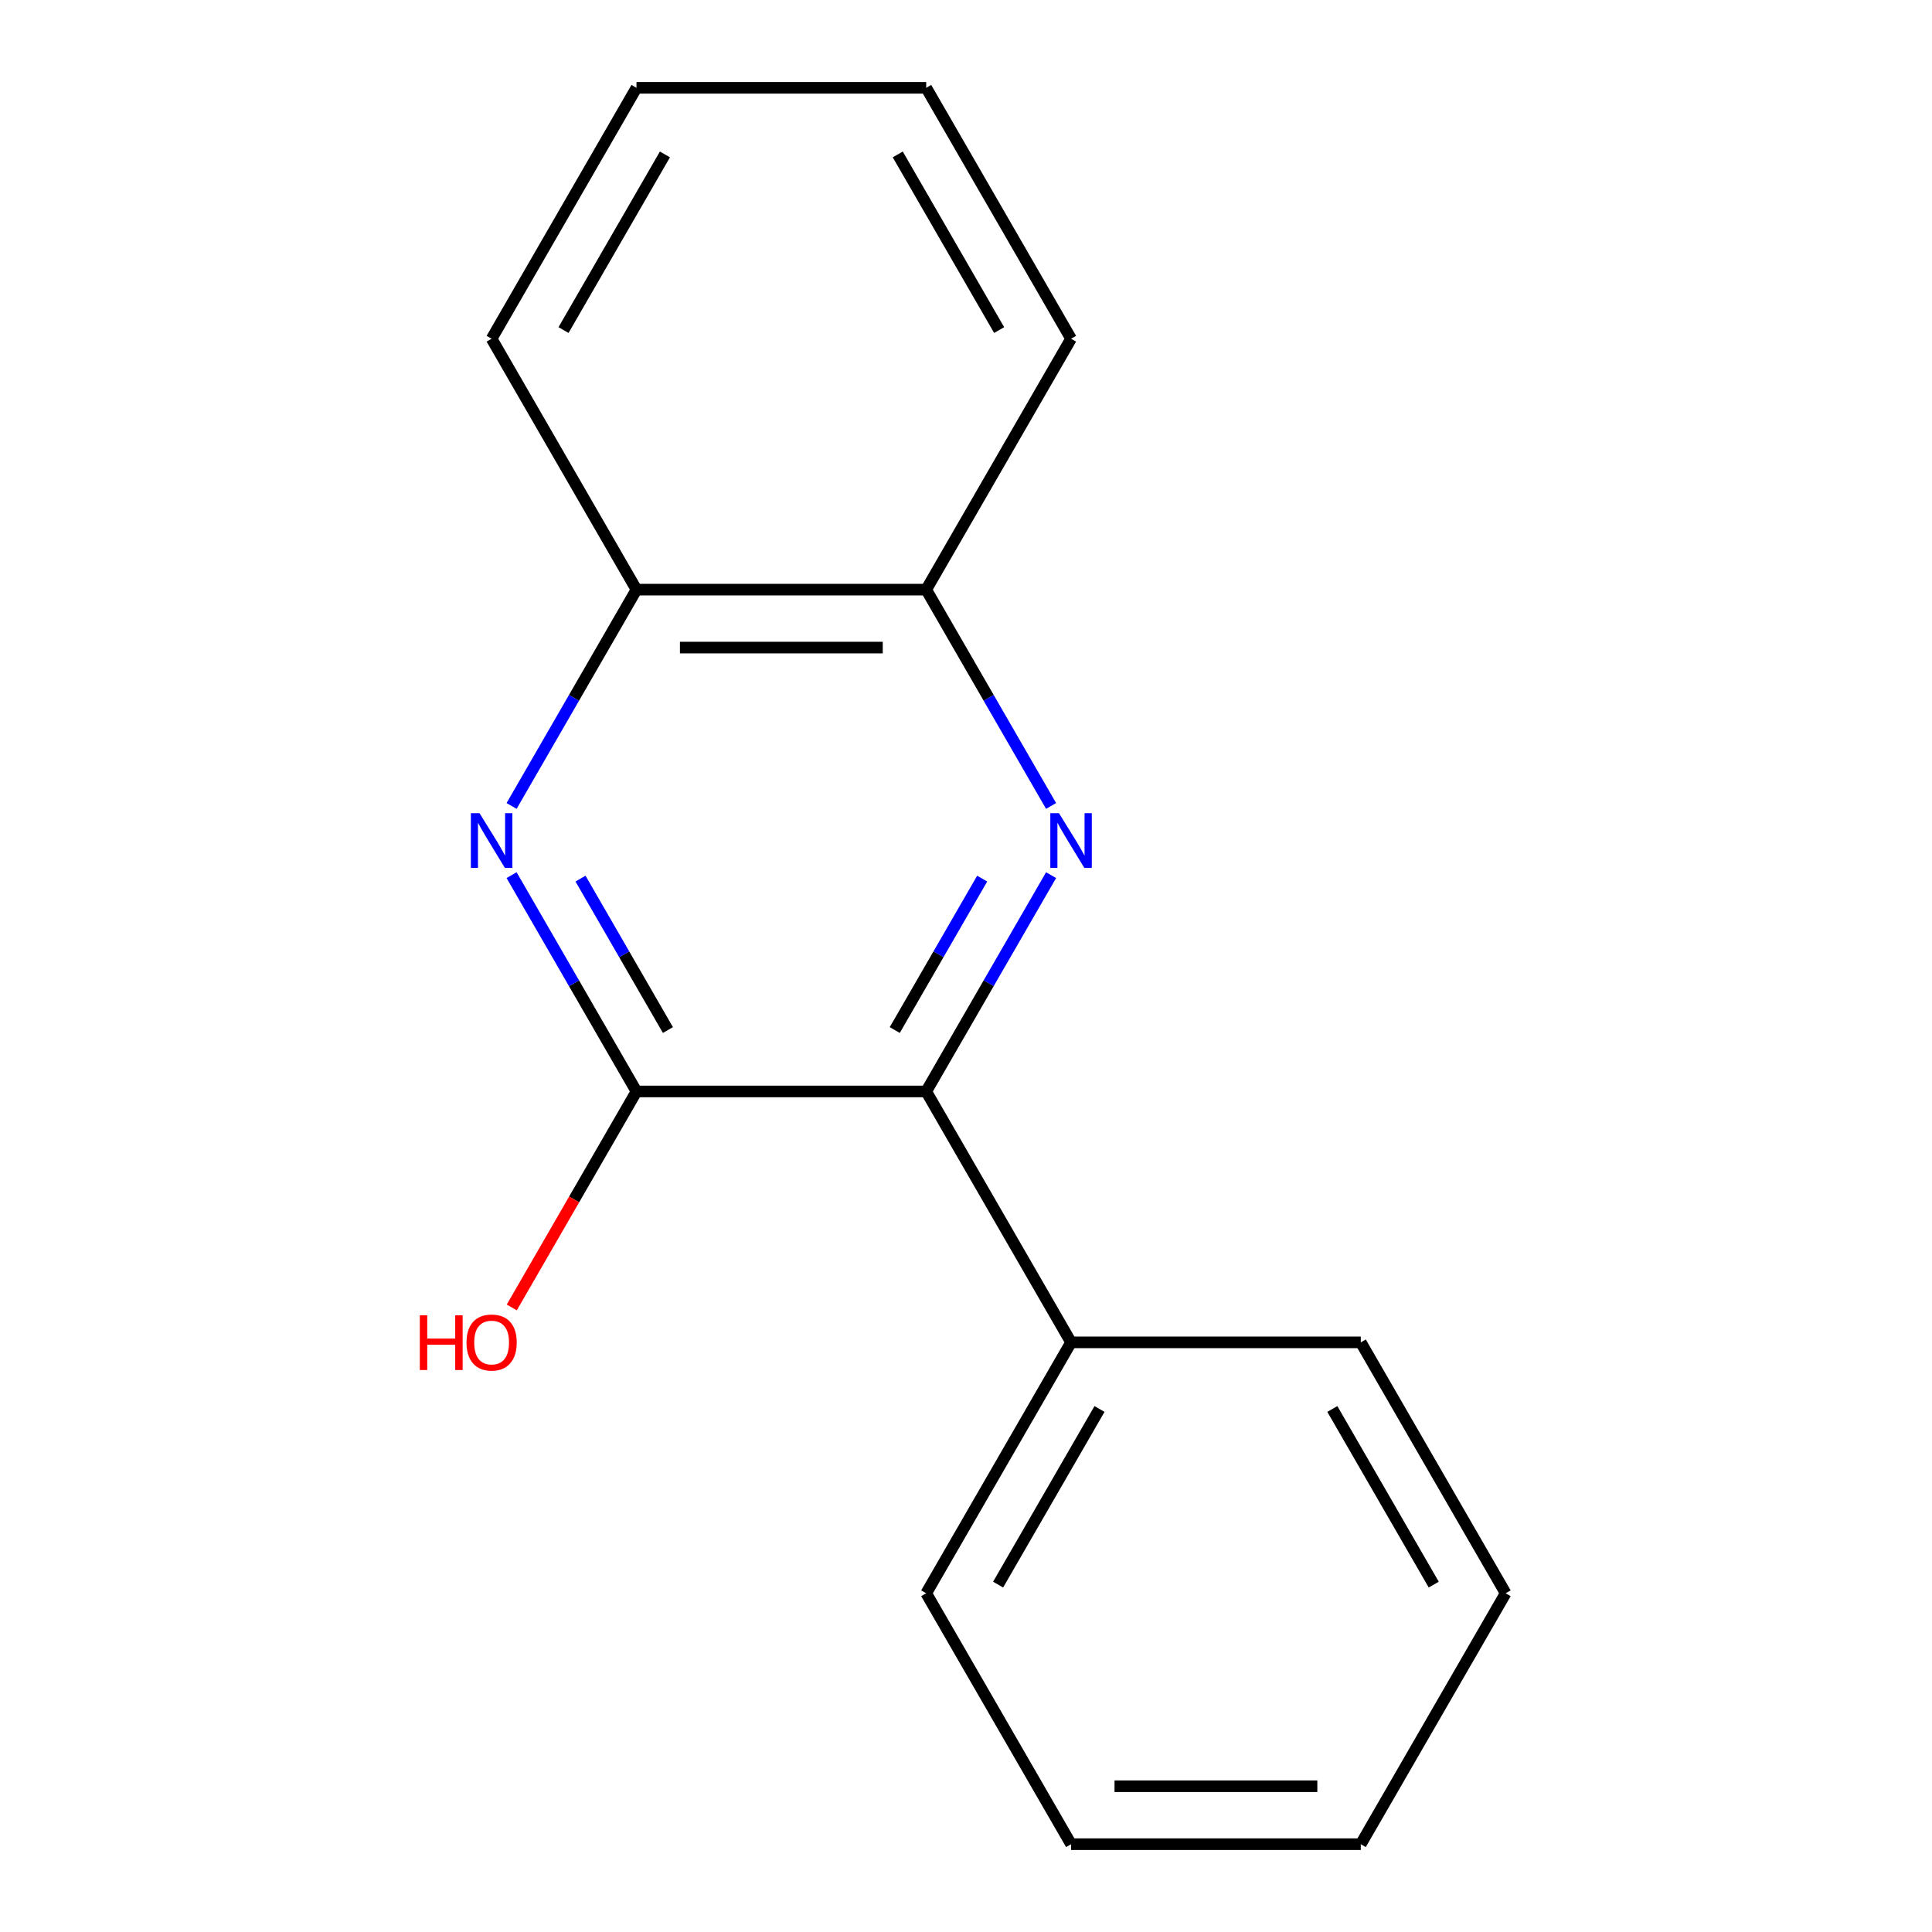 <?xml version='1.0' encoding='iso-8859-1'?>
<svg version='1.1' baseProfile='full'
              xmlns='http://www.w3.org/2000/svg'
                      xmlns:rdkit='http://www.rdkit.org/xml'
                      xmlns:xlink='http://www.w3.org/1999/xlink'
                  xml:space='preserve'
width='1000px' height='1000px' viewBox='0 0 1000 1000'>
<!-- END OF HEADER -->
<rect style='opacity:1.0;fill:#FFFFFF;stroke:none' width='1000' height='1000' x='0' y='0'> </rect>
<path class='bond-2' d='M 544.041,452.974 L 511.721,508.955' style='fill:none;fill-rule:evenodd;stroke:#0000FF;stroke-width:6px;stroke-linecap:butt;stroke-linejoin:miter;stroke-opacity:1' />
<path class='bond-2' d='M 511.721,508.955 L 479.401,564.935' style='fill:none;fill-rule:evenodd;stroke:#000000;stroke-width:6px;stroke-linecap:butt;stroke-linejoin:miter;stroke-opacity:1' />
<path class='bond-2' d='M 508.371,454.772 L 485.747,493.958' style='fill:none;fill-rule:evenodd;stroke:#0000FF;stroke-width:6px;stroke-linecap:butt;stroke-linejoin:miter;stroke-opacity:1' />
<path class='bond-2' d='M 485.747,493.958 L 463.123,533.145' style='fill:none;fill-rule:evenodd;stroke:#000000;stroke-width:6px;stroke-linecap:butt;stroke-linejoin:miter;stroke-opacity:1' />
<path class='bond-3' d='M 544.041,417.156 L 511.721,361.175' style='fill:none;fill-rule:evenodd;stroke:#0000FF;stroke-width:6px;stroke-linecap:butt;stroke-linejoin:miter;stroke-opacity:1' />
<path class='bond-3' d='M 511.721,361.175 L 479.401,305.195' style='fill:none;fill-rule:evenodd;stroke:#000000;stroke-width:6px;stroke-linecap:butt;stroke-linejoin:miter;stroke-opacity:1' />
<path class='bond-0' d='M 329.44,564.935 L 479.401,564.935' style='fill:none;fill-rule:evenodd;stroke:#000000;stroke-width:6px;stroke-linecap:butt;stroke-linejoin:miter;stroke-opacity:1' />
<path class='bond-6' d='M 329.44,564.935 L 297.165,620.836' style='fill:none;fill-rule:evenodd;stroke:#000000;stroke-width:6px;stroke-linecap:butt;stroke-linejoin:miter;stroke-opacity:1' />
<path class='bond-6' d='M 297.165,620.836 L 264.891,676.736' style='fill:none;fill-rule:evenodd;stroke:#FF0000;stroke-width:6px;stroke-linecap:butt;stroke-linejoin:miter;stroke-opacity:1' />
<path class='bond-16' d='M 329.44,564.935 L 297.119,508.955' style='fill:none;fill-rule:evenodd;stroke:#000000;stroke-width:6px;stroke-linecap:butt;stroke-linejoin:miter;stroke-opacity:1' />
<path class='bond-16' d='M 297.119,508.955 L 264.799,452.974' style='fill:none;fill-rule:evenodd;stroke:#0000FF;stroke-width:6px;stroke-linecap:butt;stroke-linejoin:miter;stroke-opacity:1' />
<path class='bond-16' d='M 345.717,533.145 L 323.093,493.958' style='fill:none;fill-rule:evenodd;stroke:#000000;stroke-width:6px;stroke-linecap:butt;stroke-linejoin:miter;stroke-opacity:1' />
<path class='bond-16' d='M 323.093,493.958 L 300.469,454.772' style='fill:none;fill-rule:evenodd;stroke:#0000FF;stroke-width:6px;stroke-linecap:butt;stroke-linejoin:miter;stroke-opacity:1' />
<path class='bond-1' d='M 264.799,417.156 L 297.119,361.175' style='fill:none;fill-rule:evenodd;stroke:#0000FF;stroke-width:6px;stroke-linecap:butt;stroke-linejoin:miter;stroke-opacity:1' />
<path class='bond-1' d='M 297.119,361.175 L 329.44,305.195' style='fill:none;fill-rule:evenodd;stroke:#000000;stroke-width:6px;stroke-linecap:butt;stroke-linejoin:miter;stroke-opacity:1' />
<path class='bond-5' d='M 479.401,564.935 L 554.381,694.805' style='fill:none;fill-rule:evenodd;stroke:#000000;stroke-width:6px;stroke-linecap:butt;stroke-linejoin:miter;stroke-opacity:1' />
<path class='bond-4' d='M 479.401,305.195 L 329.44,305.195' style='fill:none;fill-rule:evenodd;stroke:#000000;stroke-width:6px;stroke-linecap:butt;stroke-linejoin:miter;stroke-opacity:1' />
<path class='bond-4' d='M 456.906,335.187 L 351.934,335.187' style='fill:none;fill-rule:evenodd;stroke:#000000;stroke-width:6px;stroke-linecap:butt;stroke-linejoin:miter;stroke-opacity:1' />
<path class='bond-7' d='M 479.401,305.195 L 554.381,175.325' style='fill:none;fill-rule:evenodd;stroke:#000000;stroke-width:6px;stroke-linecap:butt;stroke-linejoin:miter;stroke-opacity:1' />
<path class='bond-8' d='M 329.44,305.195 L 254.459,175.325' style='fill:none;fill-rule:evenodd;stroke:#000000;stroke-width:6px;stroke-linecap:butt;stroke-linejoin:miter;stroke-opacity:1' />
<path class='bond-9' d='M 554.381,694.805 L 479.401,824.675' style='fill:none;fill-rule:evenodd;stroke:#000000;stroke-width:6px;stroke-linecap:butt;stroke-linejoin:miter;stroke-opacity:1' />
<path class='bond-9' d='M 569.108,729.282 L 516.622,820.191' style='fill:none;fill-rule:evenodd;stroke:#000000;stroke-width:6px;stroke-linecap:butt;stroke-linejoin:miter;stroke-opacity:1' />
<path class='bond-10' d='M 554.381,694.805 L 704.342,694.805' style='fill:none;fill-rule:evenodd;stroke:#000000;stroke-width:6px;stroke-linecap:butt;stroke-linejoin:miter;stroke-opacity:1' />
<path class='bond-12' d='M 554.381,175.325 L 479.401,45.455' style='fill:none;fill-rule:evenodd;stroke:#000000;stroke-width:6px;stroke-linecap:butt;stroke-linejoin:miter;stroke-opacity:1' />
<path class='bond-12' d='M 517.16,170.84 L 464.674,79.931' style='fill:none;fill-rule:evenodd;stroke:#000000;stroke-width:6px;stroke-linecap:butt;stroke-linejoin:miter;stroke-opacity:1' />
<path class='bond-17' d='M 254.459,175.325 L 329.44,45.455' style='fill:none;fill-rule:evenodd;stroke:#000000;stroke-width:6px;stroke-linecap:butt;stroke-linejoin:miter;stroke-opacity:1' />
<path class='bond-17' d='M 291.68,170.84 L 344.166,79.931' style='fill:none;fill-rule:evenodd;stroke:#000000;stroke-width:6px;stroke-linecap:butt;stroke-linejoin:miter;stroke-opacity:1' />
<path class='bond-14' d='M 479.401,824.675 L 554.381,954.545' style='fill:none;fill-rule:evenodd;stroke:#000000;stroke-width:6px;stroke-linecap:butt;stroke-linejoin:miter;stroke-opacity:1' />
<path class='bond-13' d='M 704.342,694.805 L 779.323,824.675' style='fill:none;fill-rule:evenodd;stroke:#000000;stroke-width:6px;stroke-linecap:butt;stroke-linejoin:miter;stroke-opacity:1' />
<path class='bond-13' d='M 689.615,729.282 L 742.102,820.191' style='fill:none;fill-rule:evenodd;stroke:#000000;stroke-width:6px;stroke-linecap:butt;stroke-linejoin:miter;stroke-opacity:1' />
<path class='bond-11' d='M 329.44,45.455 L 479.401,45.455' style='fill:none;fill-rule:evenodd;stroke:#000000;stroke-width:6px;stroke-linecap:butt;stroke-linejoin:miter;stroke-opacity:1' />
<path class='bond-15' d='M 779.323,824.675 L 704.342,954.545' style='fill:none;fill-rule:evenodd;stroke:#000000;stroke-width:6px;stroke-linecap:butt;stroke-linejoin:miter;stroke-opacity:1' />
<path class='bond-18' d='M 554.381,954.545 L 704.342,954.545' style='fill:none;fill-rule:evenodd;stroke:#000000;stroke-width:6px;stroke-linecap:butt;stroke-linejoin:miter;stroke-opacity:1' />
<path class='bond-18' d='M 576.875,924.553 L 681.848,924.553' style='fill:none;fill-rule:evenodd;stroke:#000000;stroke-width:6px;stroke-linecap:butt;stroke-linejoin:miter;stroke-opacity:1' />
<path  class='atom-0' d='M 548.121 420.905
L 557.401 435.905
Q 558.321 437.385, 559.801 440.065
Q 561.281 442.745, 561.361 442.905
L 561.361 420.905
L 565.121 420.905
L 565.121 449.225
L 561.241 449.225
L 551.281 432.825
Q 550.121 430.905, 548.881 428.705
Q 547.681 426.505, 547.321 425.825
L 547.321 449.225
L 543.641 449.225
L 543.641 420.905
L 548.121 420.905
' fill='#0000FF'/>
<path  class='atom-2' d='M 248.199 420.905
L 257.479 435.905
Q 258.399 437.385, 259.879 440.065
Q 261.359 442.745, 261.439 442.905
L 261.439 420.905
L 265.199 420.905
L 265.199 449.225
L 261.319 449.225
L 251.359 432.825
Q 250.199 430.905, 248.959 428.705
Q 247.759 426.505, 247.399 425.825
L 247.399 449.225
L 243.719 449.225
L 243.719 420.905
L 248.199 420.905
' fill='#0000FF'/>
<path  class='atom-7' d='M 217.299 680.805
L 221.139 680.805
L 221.139 692.845
L 235.619 692.845
L 235.619 680.805
L 239.459 680.805
L 239.459 709.125
L 235.619 709.125
L 235.619 696.045
L 221.139 696.045
L 221.139 709.125
L 217.299 709.125
L 217.299 680.805
' fill='#FF0000'/>
<path  class='atom-7' d='M 241.459 694.885
Q 241.459 688.085, 244.819 684.285
Q 248.179 680.485, 254.459 680.485
Q 260.739 680.485, 264.099 684.285
Q 267.459 688.085, 267.459 694.885
Q 267.459 701.765, 264.059 705.685
Q 260.659 709.565, 254.459 709.565
Q 248.219 709.565, 244.819 705.685
Q 241.459 701.805, 241.459 694.885
M 254.459 706.365
Q 258.779 706.365, 261.099 703.485
Q 263.459 700.565, 263.459 694.885
Q 263.459 689.325, 261.099 686.525
Q 258.779 683.685, 254.459 683.685
Q 250.139 683.685, 247.779 686.485
Q 245.459 689.285, 245.459 694.885
Q 245.459 700.605, 247.779 703.485
Q 250.139 706.365, 254.459 706.365
' fill='#FF0000'/>
</svg>
